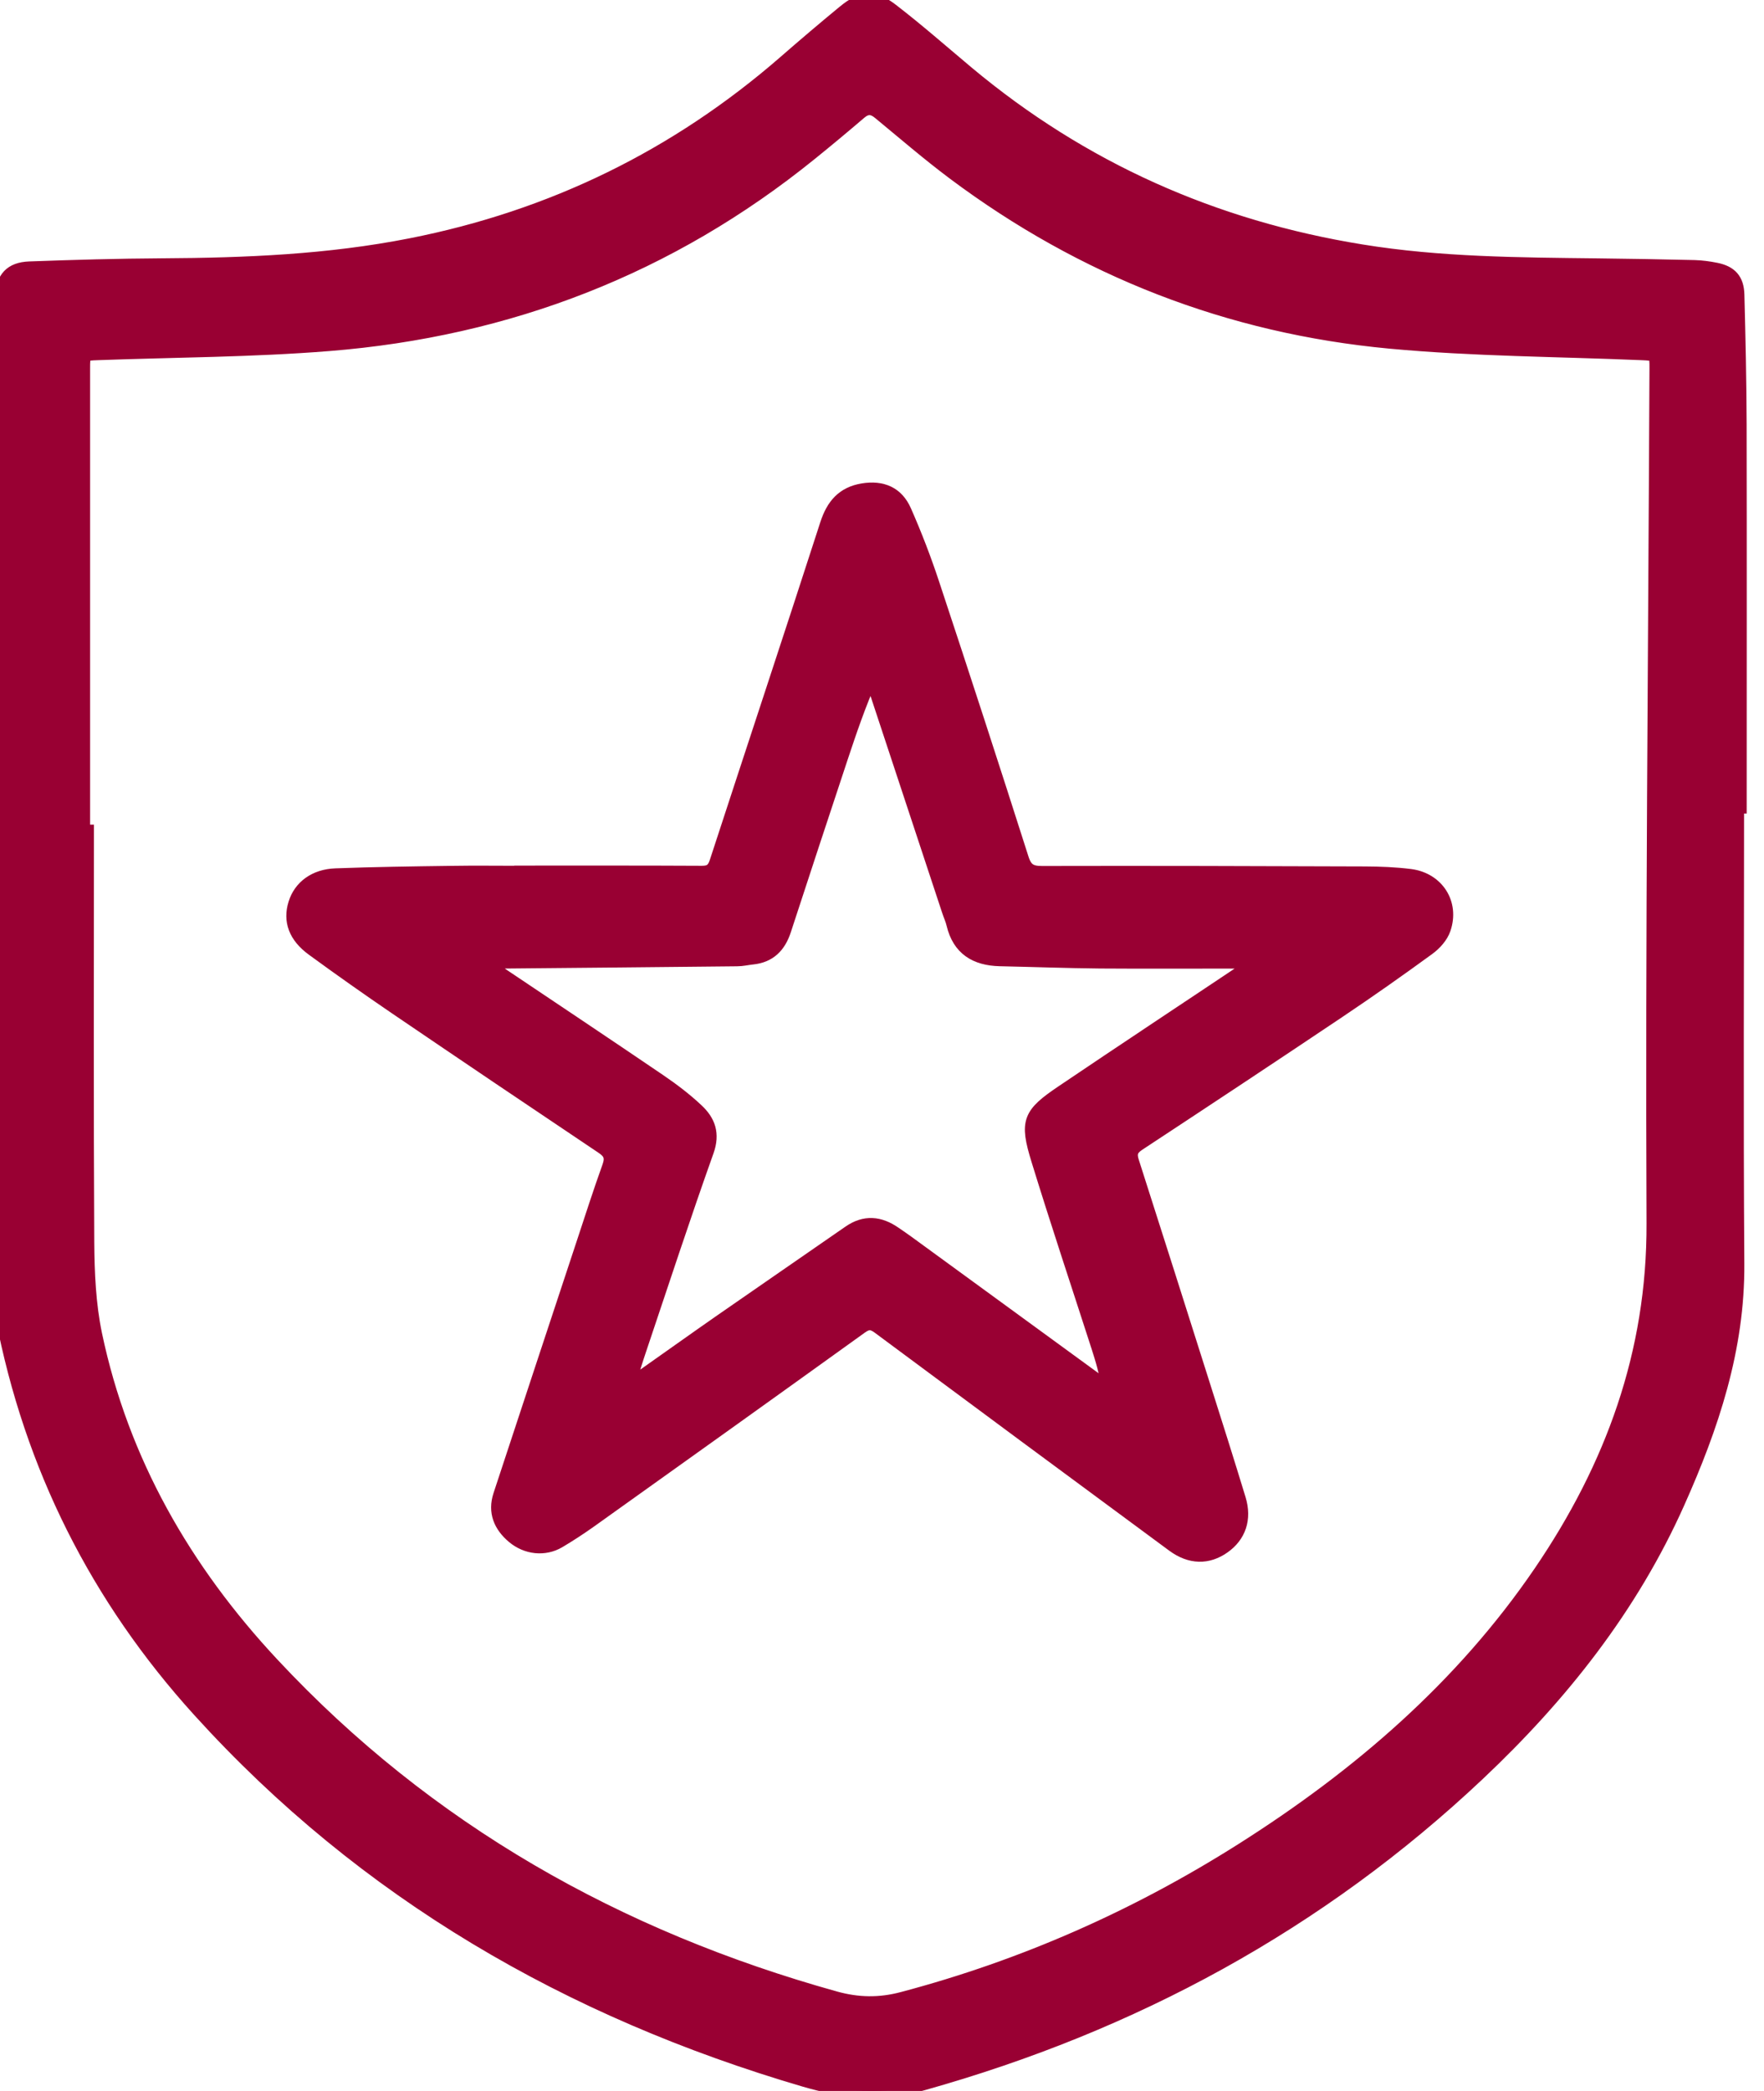 <svg width="27" height="32" viewBox="0 0 27 32" fill="none" xmlns="http://www.w3.org/2000/svg">
<path d="M26.595 12.35C26.595 14.68 26.583 17.01 26.599 19.34C26.608 20.643 26.207 21.835 25.687 22.998C24.971 24.602 23.9 25.952 22.631 27.149C20.196 29.446 17.341 30.991 14.122 31.893C13.495 32.069 12.91 32.013 12.309 31.836C8.716 30.781 5.58 28.973 3.05 26.183C1.482 24.455 0.469 22.441 0.029 20.145C0.016 20.08 0.008 20.013 0.008 19.947C0.004 15.037 0.001 10.127 0 5.216C0 4.988 0.013 4.761 0.025 4.533C0.041 4.253 0.166 4.112 0.45 4.101C1.127 4.076 1.806 4.057 2.484 4.053C3.759 4.046 5.026 3.994 6.284 3.746C8.448 3.32 10.353 2.39 12.014 0.945C12.311 0.686 12.612 0.43 12.917 0.179C13.189 -0.045 13.372 -0.063 13.653 0.154C14.049 0.459 14.425 0.79 14.808 1.111C16.566 2.58 18.58 3.474 20.84 3.84C22.038 4.035 23.243 4.04 24.45 4.054C24.945 4.06 25.439 4.068 25.934 4.08C26.045 4.083 26.156 4.098 26.265 4.12C26.49 4.165 26.594 4.279 26.6 4.51C26.617 5.172 26.632 5.833 26.634 6.495C26.638 8.447 26.635 10.399 26.635 12.35C26.621 12.35 26.608 12.35 26.595 12.35ZM1.279 12.72C1.298 12.72 1.318 12.72 1.338 12.72C1.338 14.817 1.331 16.913 1.343 19.009C1.346 19.48 1.367 19.96 1.462 20.418C1.87 22.363 2.831 24.029 4.175 25.468C6.544 28.006 9.454 29.646 12.784 30.574C13.132 30.671 13.462 30.677 13.814 30.583C15.662 30.094 17.388 29.331 19.002 28.31C20.791 27.178 22.375 25.817 23.575 24.056C24.668 22.451 25.31 20.709 25.302 18.722C25.283 14.362 25.328 10.002 25.347 5.643C25.348 5.418 25.347 5.422 25.122 5.412C23.839 5.358 22.552 5.355 21.274 5.236C18.813 5.006 16.579 4.136 14.595 2.651C14.204 2.358 13.833 2.038 13.456 1.727C13.353 1.642 13.266 1.639 13.163 1.727C12.914 1.94 12.662 2.15 12.407 2.356C10.254 4.099 7.782 5.053 5.033 5.273C3.859 5.367 2.678 5.369 1.5 5.412C1.279 5.42 1.279 5.418 1.279 5.646C1.279 8.004 1.279 10.362 1.279 12.72Z" fill="#990033" stroke="#990033" stroke-width="0.2"/>
<path d="M7.971 13.347C8.895 13.347 9.818 13.345 10.741 13.35C10.869 13.351 10.922 13.308 10.961 13.187C11.523 11.465 12.094 9.745 12.651 8.022C12.745 7.732 12.901 7.547 13.205 7.497C13.503 7.449 13.73 7.544 13.851 7.819C14.012 8.184 14.156 8.559 14.281 8.938C14.744 10.336 15.2 11.737 15.647 13.14C15.702 13.312 15.781 13.353 15.951 13.353C17.597 13.349 19.243 13.354 20.889 13.36C21.122 13.361 21.357 13.37 21.588 13.399C22.001 13.453 22.24 13.825 22.105 14.217C22.066 14.333 21.965 14.445 21.863 14.519C21.409 14.85 20.95 15.173 20.483 15.486C19.468 16.167 18.447 16.842 17.426 17.514C17.316 17.587 17.296 17.656 17.334 17.775C17.702 18.923 18.067 20.073 18.431 21.222C18.613 21.794 18.794 22.367 18.969 22.941C19.062 23.247 18.971 23.508 18.73 23.677C18.488 23.847 18.22 23.845 17.956 23.651C16.453 22.542 14.95 21.431 13.451 20.317C13.349 20.241 13.285 20.237 13.179 20.313C11.798 21.307 10.414 22.295 9.029 23.284C8.875 23.393 8.716 23.497 8.554 23.593C8.335 23.721 8.059 23.693 7.854 23.521C7.655 23.353 7.564 23.141 7.649 22.881C8.071 21.599 8.495 20.317 8.919 19.035C9.05 18.639 9.177 18.242 9.318 17.85C9.366 17.714 9.337 17.64 9.221 17.562C8.163 16.853 7.108 16.141 6.055 15.425C5.628 15.134 5.205 14.836 4.788 14.531C4.514 14.332 4.43 14.092 4.513 13.827C4.592 13.572 4.818 13.4 5.138 13.389C5.727 13.367 6.316 13.359 6.906 13.351C7.262 13.345 7.617 13.35 7.973 13.35C7.971 13.348 7.971 13.347 7.971 13.347ZM9.641 21.133C9.652 21.143 9.662 21.153 9.673 21.162C9.724 21.13 9.775 21.1 9.824 21.066C10.229 20.781 10.632 20.493 11.037 20.211C11.69 19.757 12.345 19.307 12.998 18.854C13.236 18.689 13.466 18.712 13.694 18.87C13.763 18.917 13.832 18.964 13.899 19.013C14.865 19.717 15.83 20.422 16.796 21.126C16.848 21.164 16.902 21.196 16.955 21.231C16.927 21.007 16.866 20.808 16.802 20.609C16.495 19.657 16.178 18.708 15.884 17.752C15.702 17.162 15.749 17.051 16.257 16.708C17.178 16.086 18.105 15.473 19.03 14.855C19.076 14.824 19.121 14.789 19.166 14.756C19.161 14.745 19.156 14.734 19.151 14.723C19.091 14.723 19.031 14.723 18.972 14.723C18.26 14.723 17.548 14.727 16.837 14.722C16.326 14.717 15.815 14.698 15.303 14.687C14.934 14.678 14.676 14.524 14.586 14.144C14.57 14.074 14.538 14.008 14.516 13.939C14.146 12.82 13.777 11.701 13.407 10.583C13.384 10.515 13.355 10.449 13.329 10.382C13.15 10.79 13.014 11.189 12.881 11.589C12.589 12.47 12.298 13.352 12.01 14.234C11.93 14.481 11.78 14.635 11.515 14.661C11.437 14.669 11.36 14.688 11.283 14.688C10.077 14.701 8.871 14.712 7.665 14.723C7.601 14.724 7.537 14.723 7.474 14.723C7.519 14.802 7.575 14.842 7.632 14.88C8.454 15.432 9.277 15.98 10.096 16.537C10.297 16.674 10.494 16.823 10.671 16.99C10.849 17.157 10.922 17.348 10.827 17.616C10.469 18.621 10.137 19.635 9.797 20.646C9.742 20.807 9.693 20.971 9.641 21.133Z" fill="#990033" stroke="#990033" stroke-width="0.2"/>
</svg>
